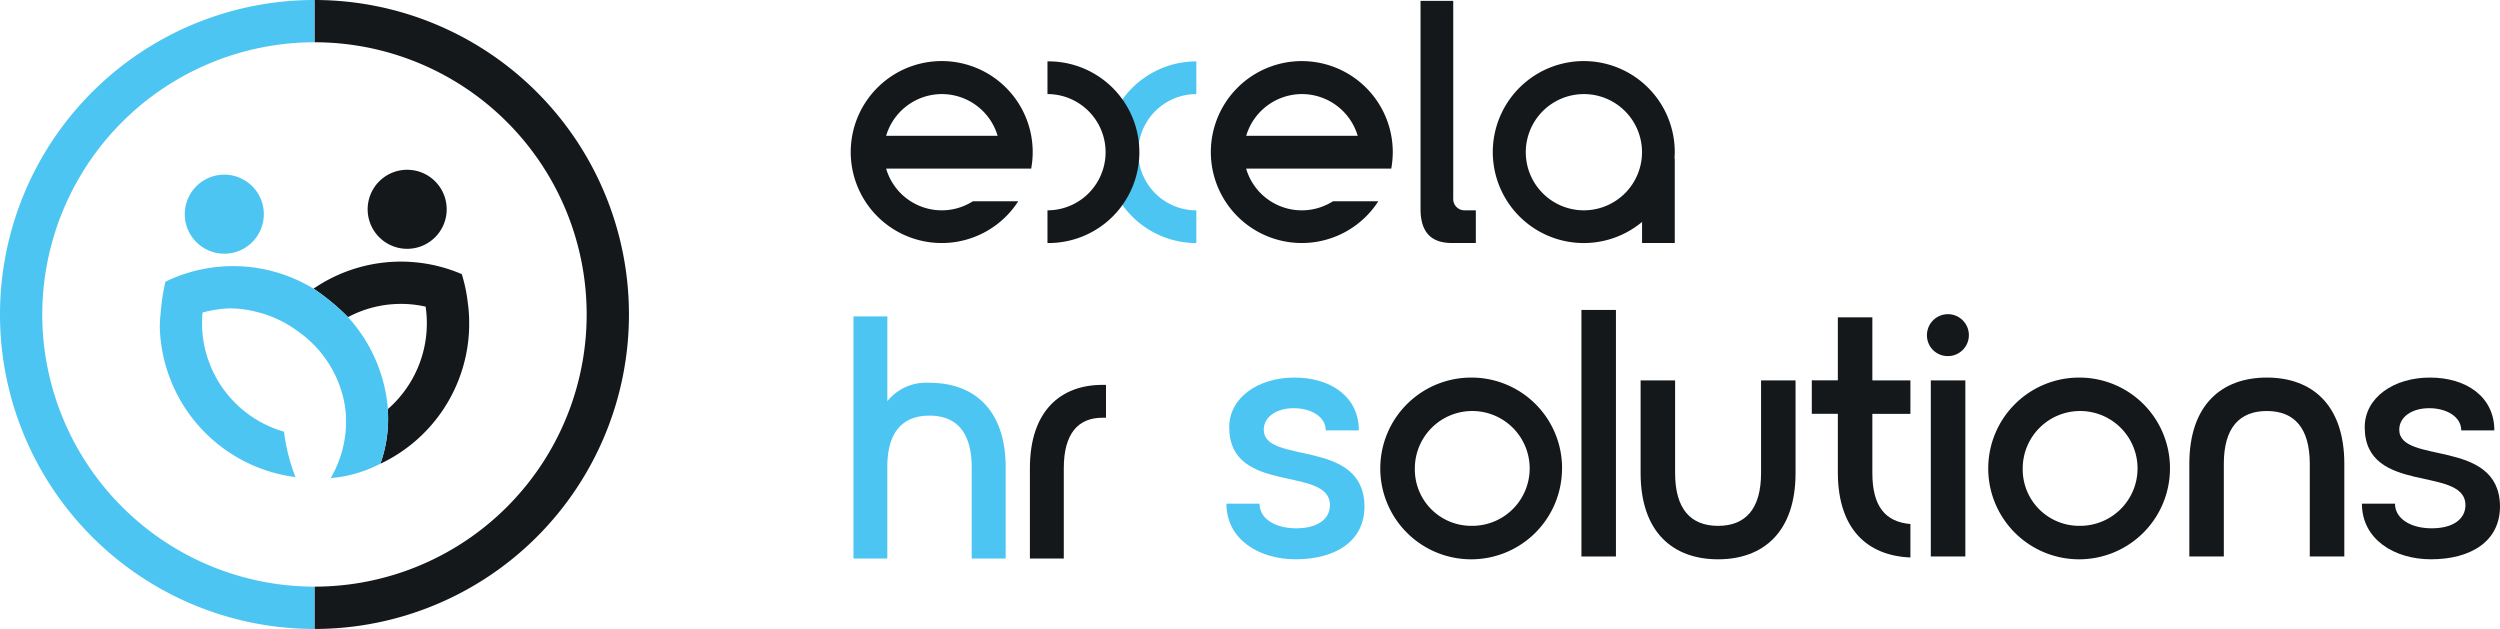 <svg id="EHRS-logo" xmlns="http://www.w3.org/2000/svg" width="198.742" height="50" viewBox="0 0 198.742 50">
  <path id="Path_7313" data-name="Path 7313" d="M464.622,30.641a4.62,4.62,0,1,1,4.619-4.622A4.627,4.627,0,0,1,464.622,30.641Zm7.222-4.622a7.233,7.233,0,1,0-2.6,5.545v1.676h2.6v-6.7l-.021-.021C471.833,26.359,471.844,26.19,471.844,26.019Z" transform="translate(-338.706 -13.921)" fill="#14181b"/>
  <path id="Path_7314" data-name="Path 7314" d="M437.78,16.022V.27h-2.6V16.826c0,2.535,1.64,2.694,2.587,2.694h1.809v-2.6h-.9a.9.9,0,0,1-.9-.9Z" transform="translate(-322.252 -0.2)" fill="#14181b"/>
  <path id="Path_7315" data-name="Path 7315" d="M267.932,21.4a4.627,4.627,0,0,1,4.432,3.319H263.5A4.627,4.627,0,0,1,267.932,21.4Zm7.1,5.922a7.233,7.233,0,1,0-1.03,2.6h-3.607a4.607,4.607,0,0,1-6.895-2.6h11.532Z" transform="translate(-193.056 -13.921)" fill="#14181b"/>
  <path id="Path_7316" data-name="Path 7316" d="M378.242,21.4a4.627,4.627,0,0,1,4.432,3.319H373.81A4.627,4.627,0,0,1,378.242,21.4Zm7.1,5.922a7.415,7.415,0,0,0,.119-1.3,7.231,7.231,0,1,0-1.15,3.9h-3.607a4.61,4.61,0,0,1-6.9-2.6h11.535Z" transform="translate(-274.741 -13.921)" fill="#14181b"/>
  <path id="Path_7317" data-name="Path 7317" d="M347.143,21.4V18.8a7.231,7.231,0,0,0-6.783,4.744V28.5a7.235,7.235,0,0,0,6.783,4.744v-2.6a4.62,4.62,0,0,1,0-9.241Z" transform="translate(-252.037 -13.921)" fill="#4dc5f2"/>
  <path id="Path_7318" data-name="Path 7318" d="M320.89,30.641v2.6a7.221,7.221,0,1,0,0-14.441v2.6a4.62,4.62,0,0,1,0,9.241Z" transform="translate(-237.62 -13.921)" fill="#14181b"/>
  <path id="Path_7319" data-name="Path 7319" d="M375.71,125.694h2.631c0,1.2,1.261,1.959,2.912,1.959,1.736,0,2.688-.755,2.688-1.848-.029-3.166-8.008-.758-8.008-6.189,0-2.351,2.3-3.947,5.18-3.947s5.125,1.51,5.125,4.2h-2.631c0-1.092-1.176-1.765-2.548-1.765-1.344,0-2.38.672-2.38,1.71,0,2.8,7.922.644,8.008,6.046.026,2.857-2.354,4.256-5.488,4.256-2.886,0-5.488-1.567-5.488-4.422Z" transform="translate(-278.214 -85.654)" fill="#4dc5f2"/>
  <path id="Path_7320" data-name="Path 7320" d="M425.605,122.894a4.482,4.482,0,0,0,4.507,4.562,4.564,4.564,0,1,0-4.507-4.562Zm11.7,0a7.224,7.224,0,1,1-7.224-7.224A7.2,7.2,0,0,1,437.309,122.894Z" transform="translate(-313.129 -85.654)" fill="#14181b"/>
  <path id="Path_7321" data-name="Path 7321" d="M484.47,94.95h2.743v19.6H484.47Z" transform="translate(-358.751 -70.311)" fill="#14181b"/>
  <path id="Path_7322" data-name="Path 7322" d="M514.918,116.53v7.365c0,4.7-2.574,6.859-6.16,6.859s-6.158-2.154-6.158-6.859V116.53h2.743v7.365c0,2.854,1.233,4.2,3.415,4.2s3.418-1.344,3.418-4.2V116.53Z" transform="translate(-372.177 -86.291)" fill="#14181b"/>
  <path id="Path_7323" data-name="Path 7323" d="M559.854,104.891v4.7c0,2.66,1.038,3.892,3.026,4.059v2.66c-3.36-.138-5.74-2.182-5.769-6.69v-4.733H555.04v-2.66h2.071V97.22h2.743v5.011h3.026v2.66Z" transform="translate(-411.008 -71.992)" fill="#14181b"/>
  <path id="Path_7324" data-name="Path 7324" d="M590.626,101.431h2.745v14h-2.745Zm-.306-3.612A1.666,1.666,0,1,1,592,99.5,1.648,1.648,0,0,1,590.32,97.819Z" transform="translate(-437.133 -71.192)" fill="#14181b"/>
  <path id="Path_7325" data-name="Path 7325" d="M611.833,122.894a4.484,4.484,0,0,0,4.51,4.562,4.564,4.564,0,1,0-4.51-4.562Zm11.706,0a7.224,7.224,0,1,1-7.224-7.224A7.2,7.2,0,0,1,623.539,122.894Z" transform="translate(-451.033 -85.654)" fill="#14181b"/>
  <path id="Path_7326" data-name="Path 7326" d="M683.021,129.893h-2.746v-7.365c0-2.854-1.233-4.2-3.415-4.2s-3.418,1.344-3.418,4.2v7.365H670.7v-7.365c0-4.7,2.577-6.859,6.16-6.859s6.161,2.156,6.161,6.859Z" transform="translate(-496.655 -85.654)" fill="#14181b"/>
  <path id="Path_7327" data-name="Path 7327" d="M723.57,125.694H726.2c0,1.2,1.261,1.959,2.912,1.959,1.736,0,2.688-.755,2.688-1.848-.029-3.166-8.008-.758-8.008-6.189,0-2.351,2.3-3.947,5.18-3.947s5.125,1.51,5.125,4.2h-2.631c0-1.092-1.176-1.765-2.548-1.765-1.344,0-2.38.672-2.38,1.71,0,2.8,7.922.644,8.008,6.046.026,2.857-2.354,4.256-5.488,4.256-2.886,0-5.488-1.567-5.488-4.422Z" transform="translate(-535.805 -85.654)" fill="#14181b"/>
  <path id="Path_7328" data-name="Path 7328" d="M273.56,108.937v7.232h-2.7v-7.232c0-2.805-1.209-4.126-3.355-4.126s-3.355,1.321-3.355,4.072v7.287H261.46V96.92h2.694v6.737a3.958,3.958,0,0,1,3.355-1.456c3.521,0,6.051,2.118,6.051,6.737Z" transform="translate(-193.612 -71.769)" fill="#4dc5f2"/>
  <path id="Path_7329" data-name="Path 7329" d="M315.51,124.528c0-4.565,2.447-6.628,5.774-6.628h.275v2.613h-.275c-1.925,0-3.08,1.238-3.08,4.014v7.178H315.51Z" transform="translate(-233.636 -87.305)" fill="#14181b"/>
  <path id="Path_7330" data-name="Path 7330" d="M96.34,0V3.36a21.638,21.638,0,0,1,0,43.276V50a25,25,0,1,0,0-50Z" transform="translate(-71.34 0)" fill="#14181b"/>
  <path id="Path_7331" data-name="Path 7331" d="M3.36,25A21.664,21.664,0,0,1,25,3.36V0a25,25,0,1,0,0,50V46.637A21.662,21.662,0,0,1,3.36,25Z" transform="translate(0 0)" fill="#4dc5f2"/>
  <path id="Path_7332" data-name="Path 7332" d="M112.627,55.222A3.142,3.142,0,1,0,115.684,52,3.143,3.143,0,0,0,112.627,55.222Z" transform="translate(-83.399 -38.503)" fill="#14181b"/>
  <path id="Path_7333" data-name="Path 7333" d="M56.607,56.722A3.142,3.142,0,1,0,59.664,53.5,3.143,3.143,0,0,0,56.607,56.722Z" transform="translate(-41.917 -39.614)" fill="#4dc5f2"/>
  <path id="Path_7334" data-name="Path 7334" d="M108.428,85.3c.005-.2,0-.4,0-.6-.01-.387-.039-.768-.086-1.147a.009.009,0,0,0-.005,0,12.52,12.52,0,0,0-.493-2.421A12.287,12.287,0,0,0,96.06,82.287,17.907,17.907,0,0,1,98.8,84.55a8.933,8.933,0,0,1,3.968-1.048,8.835,8.835,0,0,1,2.2.215,9.053,9.053,0,0,1-3,8.143l-.008.005v.008a10.672,10.672,0,0,1-.586,4.334,12.321,12.321,0,0,0,7.056-10.883h0Z" transform="translate(-71.133 -59.34)" fill="#14181b"/>
  <path id="Path_7335" data-name="Path 7335" d="M67.07,92.894c0-.021,0-.125-.005-.179a12.311,12.311,0,0,0-3.026-7l-.127-.14a17.907,17.907,0,0,0-2.74-2.263l-.047-.029a12.3,12.3,0,0,0-11.732-.527,16.538,16.538,0,0,0-.376,2.491,10.378,10.378,0,0,0-.07,1.131A12.361,12.361,0,0,0,59.732,98.289a15.087,15.087,0,0,1-.911-3.61,9,9,0,0,1-6.513-8.395,9.253,9.253,0,0,1,.039-1.077,8.98,8.98,0,0,1,2.19-.33,8.553,8.553,0,0,1,2.073.27,9.1,9.1,0,0,1,3.213,1.477l.145.106a9,9,0,0,1,3.685,5.836,8,8,0,0,1,.1,1.048,8.91,8.91,0,0,1-1.22,4.751,10.3,10.3,0,0,0,3.9-1.116l.049-.023a10.672,10.672,0,0,0,.586-4.334Z" transform="translate(-36.244 -60.361)" fill="#4dc5f2"/>
</svg>
